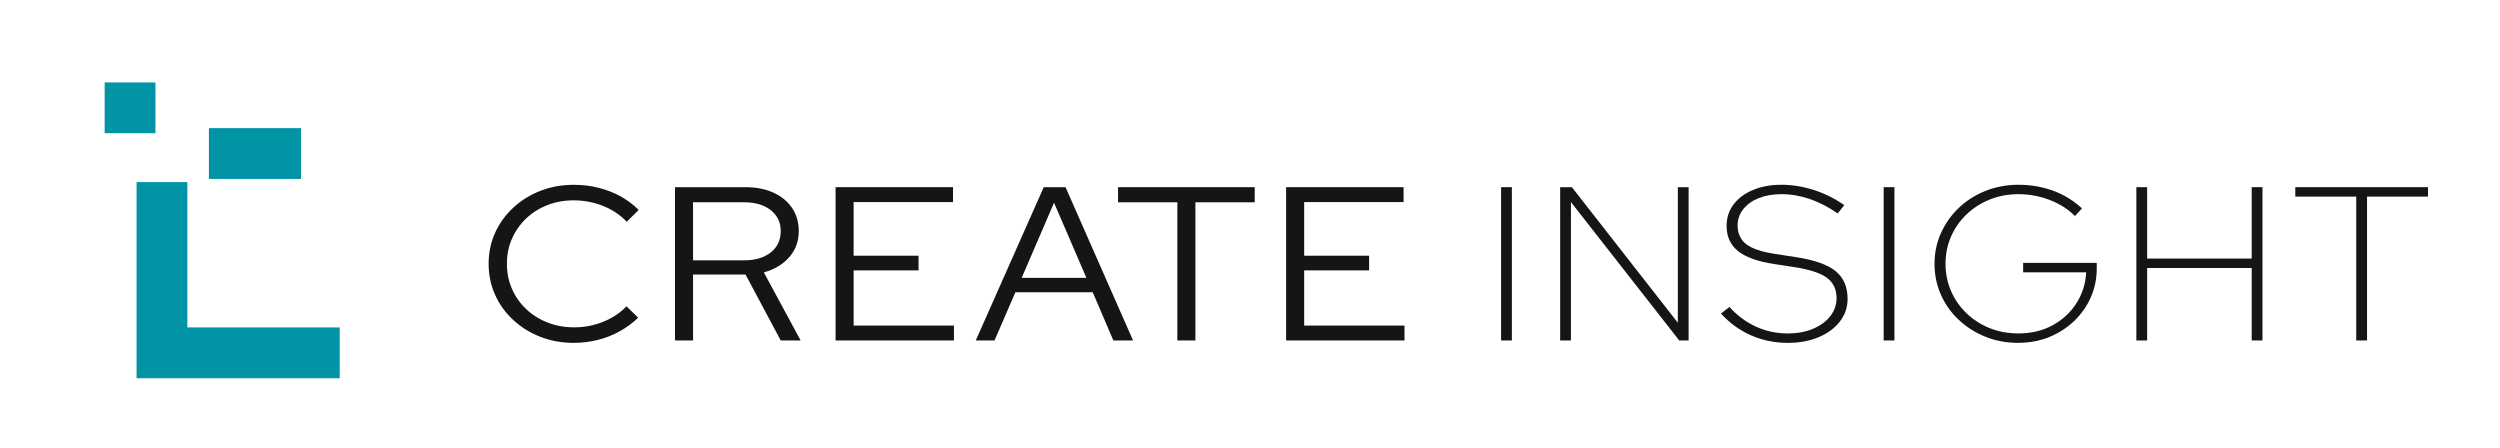 <?xml version="1.0" encoding="UTF-8"?>
<svg id="Layer_1" data-name="Layer 1" xmlns="http://www.w3.org/2000/svg" xmlns:xlink="http://www.w3.org/1999/xlink" viewBox="0 0 1484.15 266.12">
  <defs>
    <style>
      .cls-1 {
        clip-path: url(#clippath);
      }

      .cls-2 {
        fill: none;
      }

      .cls-2, .cls-3, .cls-4 {
        stroke-width: 0px;
      }

      .cls-3 {
        fill: #0094a5;
      }

      .cls-4 {
        fill: #151515;
      }
    </style>
    <clipPath id="clippath">
      <rect class="cls-2" width="266.12" height="266.12"/>
    </clipPath>
  </defs>
  <g>
    <path class="cls-4" d="M340.6,203.55c-7.05,0-13.64-1.19-19.76-3.57-6.12-2.38-11.5-5.72-16.14-10.01-4.64-4.29-8.23-9.27-10.79-14.95-2.55-5.67-3.83-11.81-3.83-18.39s1.27-12.72,3.83-18.39c2.55-5.68,6.15-10.66,10.79-14.95,4.64-4.29,10.02-7.63,16.14-10.01,6.12-2.38,12.71-3.57,19.76-3.57,5.1,0,10,.58,14.68,1.75,4.68,1.17,9.05,2.86,13.08,5.07,4.04,2.21,7.63,4.92,10.79,8.12l-7.1,7.02c-3.81-4.07-8.49-7.21-14.06-9.42-5.57-2.21-11.37-3.32-17.4-3.32-5.66,0-10.9.96-15.73,2.86-4.83,1.91-9.02,4.57-12.59,8-3.57,3.42-6.36,7.41-8.35,11.96-2,4.55-2.99,9.51-2.99,14.88s1,10.23,2.99,14.82c1.99,4.59,4.8,8.6,8.42,12.02,3.62,3.42,7.86,6.09,12.73,8,4.87,1.91,10.14,2.86,15.8,2.86,6.03,0,11.78-1.11,17.26-3.32,5.47-2.21,10.07-5.26,13.78-9.17l6.96,6.76c-3.25,3.12-6.89,5.81-10.92,8.06-4.04,2.25-8.37,3.96-13.01,5.13-4.64,1.17-9.42,1.75-14.33,1.75Z"/>
    <path class="cls-4" d="M400.72,202.12v-91h41.75c6.4,0,11.97,1.08,16.7,3.25,4.73,2.17,8.42,5.2,11.06,9.1,2.64,3.9,3.97,8.5,3.97,13.78,0,5.98-1.88,11.12-5.64,15.41-3.76,4.29-8.79,7.3-15.1,9.04l21.85,40.43h-11.83l-20.88-39.13h-31.17v39.13h-10.72ZM411.43,154.54h30.34c6.59,0,11.85-1.56,15.8-4.68,3.94-3.12,5.91-7.32,5.91-12.61s-1.97-9.36-5.91-12.48c-3.94-3.12-9.21-4.68-15.8-4.68h-30.34v34.45Z"/>
    <path class="cls-4" d="M496.05,202.12v-91h69.72v8.84h-59.01v31.85h38.55v8.71h-38.55v32.76h59.56v8.84h-70.28Z"/>
    <path class="cls-4" d="M579.27,202.12l40.36-91h12.94l40.08,91h-11.69l-12.25-28.6h-45.92l-12.39,28.6h-11.13ZM606.54,164.94h38.41l-19.21-44.59-19.2,44.59Z"/>
    <path class="cls-4" d="M698.95,202.12v-82.03h-35.21v-8.97h81.13v8.97h-35.21v82.03h-10.72Z"/>
    <path class="cls-4" d="M763.52,202.12v-91h69.72v8.84h-59.01v31.85h38.55v8.71h-38.55v32.76h59.56v8.84h-70.28Z"/>
    <path class="cls-4" d="M891.13,202.12v-91h6.4v91h-6.4Z"/>
    <path class="cls-4" d="M926.2,202.12v-91h6.96l62.9,80.47v-80.47h6.4v91h-5.57l-64.29-82.16v82.16h-6.4Z"/>
    <path class="cls-4" d="M1061.33,203.55c-7.79,0-15.08-1.5-21.85-4.48-6.77-2.99-12.71-7.3-17.81-12.94l5.01-3.9c4.64,5.11,9.9,9.01,15.79,11.7,5.89,2.69,12.18,4.03,18.86,4.03,5.57,0,10.53-.91,14.89-2.73,4.36-1.82,7.79-4.31,10.3-7.48,2.5-3.16,3.76-6.74,3.76-10.72,0-5.29-1.93-9.34-5.78-12.16-3.85-2.82-10.32-4.92-19.41-6.3l-11.83-1.82c-9.74-1.47-16.89-4.03-21.43-7.67-4.55-3.64-6.82-8.62-6.82-14.95,0-4.85,1.37-9.1,4.11-12.74,2.74-3.64,6.56-6.5,11.48-8.58,4.92-2.08,10.53-3.12,16.84-3.12s12.8,1.02,19.21,3.05c6.4,2.04,12.48,5.05,18.23,9.04l-3.9,4.94c-10.95-7.62-22.13-11.44-33.54-11.44-5.01,0-9.46.78-13.36,2.34s-6.96,3.75-9.18,6.57c-2.23,2.82-3.34,6.04-3.34,9.68,0,4.77,1.71,8.47,5.15,11.12,3.43,2.64,9.19,4.57,17.26,5.79l11.83,1.82c11.04,1.65,18.97,4.4,23.8,8.25,4.82,3.86,7.24,9.38,7.24,16.58,0,5.03-1.53,9.51-4.59,13.46-3.06,3.94-7.26,7.04-12.59,9.29-5.34,2.25-11.44,3.38-18.3,3.38Z"/>
    <path class="cls-4" d="M1118.25,202.12v-91h6.4v91h-6.4Z"/>
    <path class="cls-4" d="M1198.27,203.55c-7.05,0-13.59-1.21-19.62-3.64-6.03-2.43-11.32-5.79-15.87-10.08-4.55-4.29-8.07-9.27-10.58-14.95-2.5-5.67-3.76-11.76-3.76-18.26s1.27-12.59,3.83-18.26c2.55-5.68,6.08-10.66,10.58-14.95,4.5-4.29,9.79-7.65,15.86-10.08,6.08-2.42,12.64-3.64,19.69-3.64s14.08,1.19,20.53,3.57c6.45,2.38,12.13,5.87,17.05,10.47l-4.17,4.55c-3.99-4.07-8.98-7.26-14.96-9.55-5.98-2.3-12.13-3.45-18.44-3.45s-11.95,1.06-17.19,3.18c-5.24,2.12-9.84,5.07-13.78,8.84-3.94,3.77-7.01,8.15-9.18,13.13-2.18,4.98-3.27,10.38-3.27,16.18s1.09,11.2,3.27,16.18c2.18,4.99,5.22,9.36,9.12,13.13,3.9,3.77,8.47,6.72,13.71,8.84,5.24,2.12,10.97,3.18,17.19,3.18,7.51,0,14.22-1.58,20.11-4.75,5.89-3.16,10.62-7.5,14.19-13,3.57-5.5,5.54-11.68,5.92-18.52h-37.44v-5.59h43.7v3.25c0,6.15-1.18,11.89-3.55,17.22-2.37,5.33-5.66,10.01-9.88,14.04-4.22,4.03-9.14,7.19-14.75,9.49-5.61,2.29-11.71,3.44-18.3,3.44Z"/>
    <path class="cls-4" d="M1268.27,202.12v-91h6.4v42.38h62.07v-42.38h6.4v91h-6.4v-43.03h-62.07v43.03h-6.4Z"/>
    <path class="cls-4" d="M1398.81,202.12v-85.41h-36.18v-5.59h78.77v5.59h-36.18v85.41h-6.4Z"/>
  </g>
  <g class="cls-1">
    <rect class="cls-3" x="62.13" y="48.94" width="30.15" height="30.15"/>
    <polygon class="cls-3" points="111.23 194.39 111.23 108.11 81.08 108.11 81.08 224.54 111.23 224.54 201.67 224.54 201.67 194.39 111.23 194.39"/>
    <rect class="cls-3" x="124.02" y="76.07" width="54.68" height="30.15"/>
  </g>
</svg>